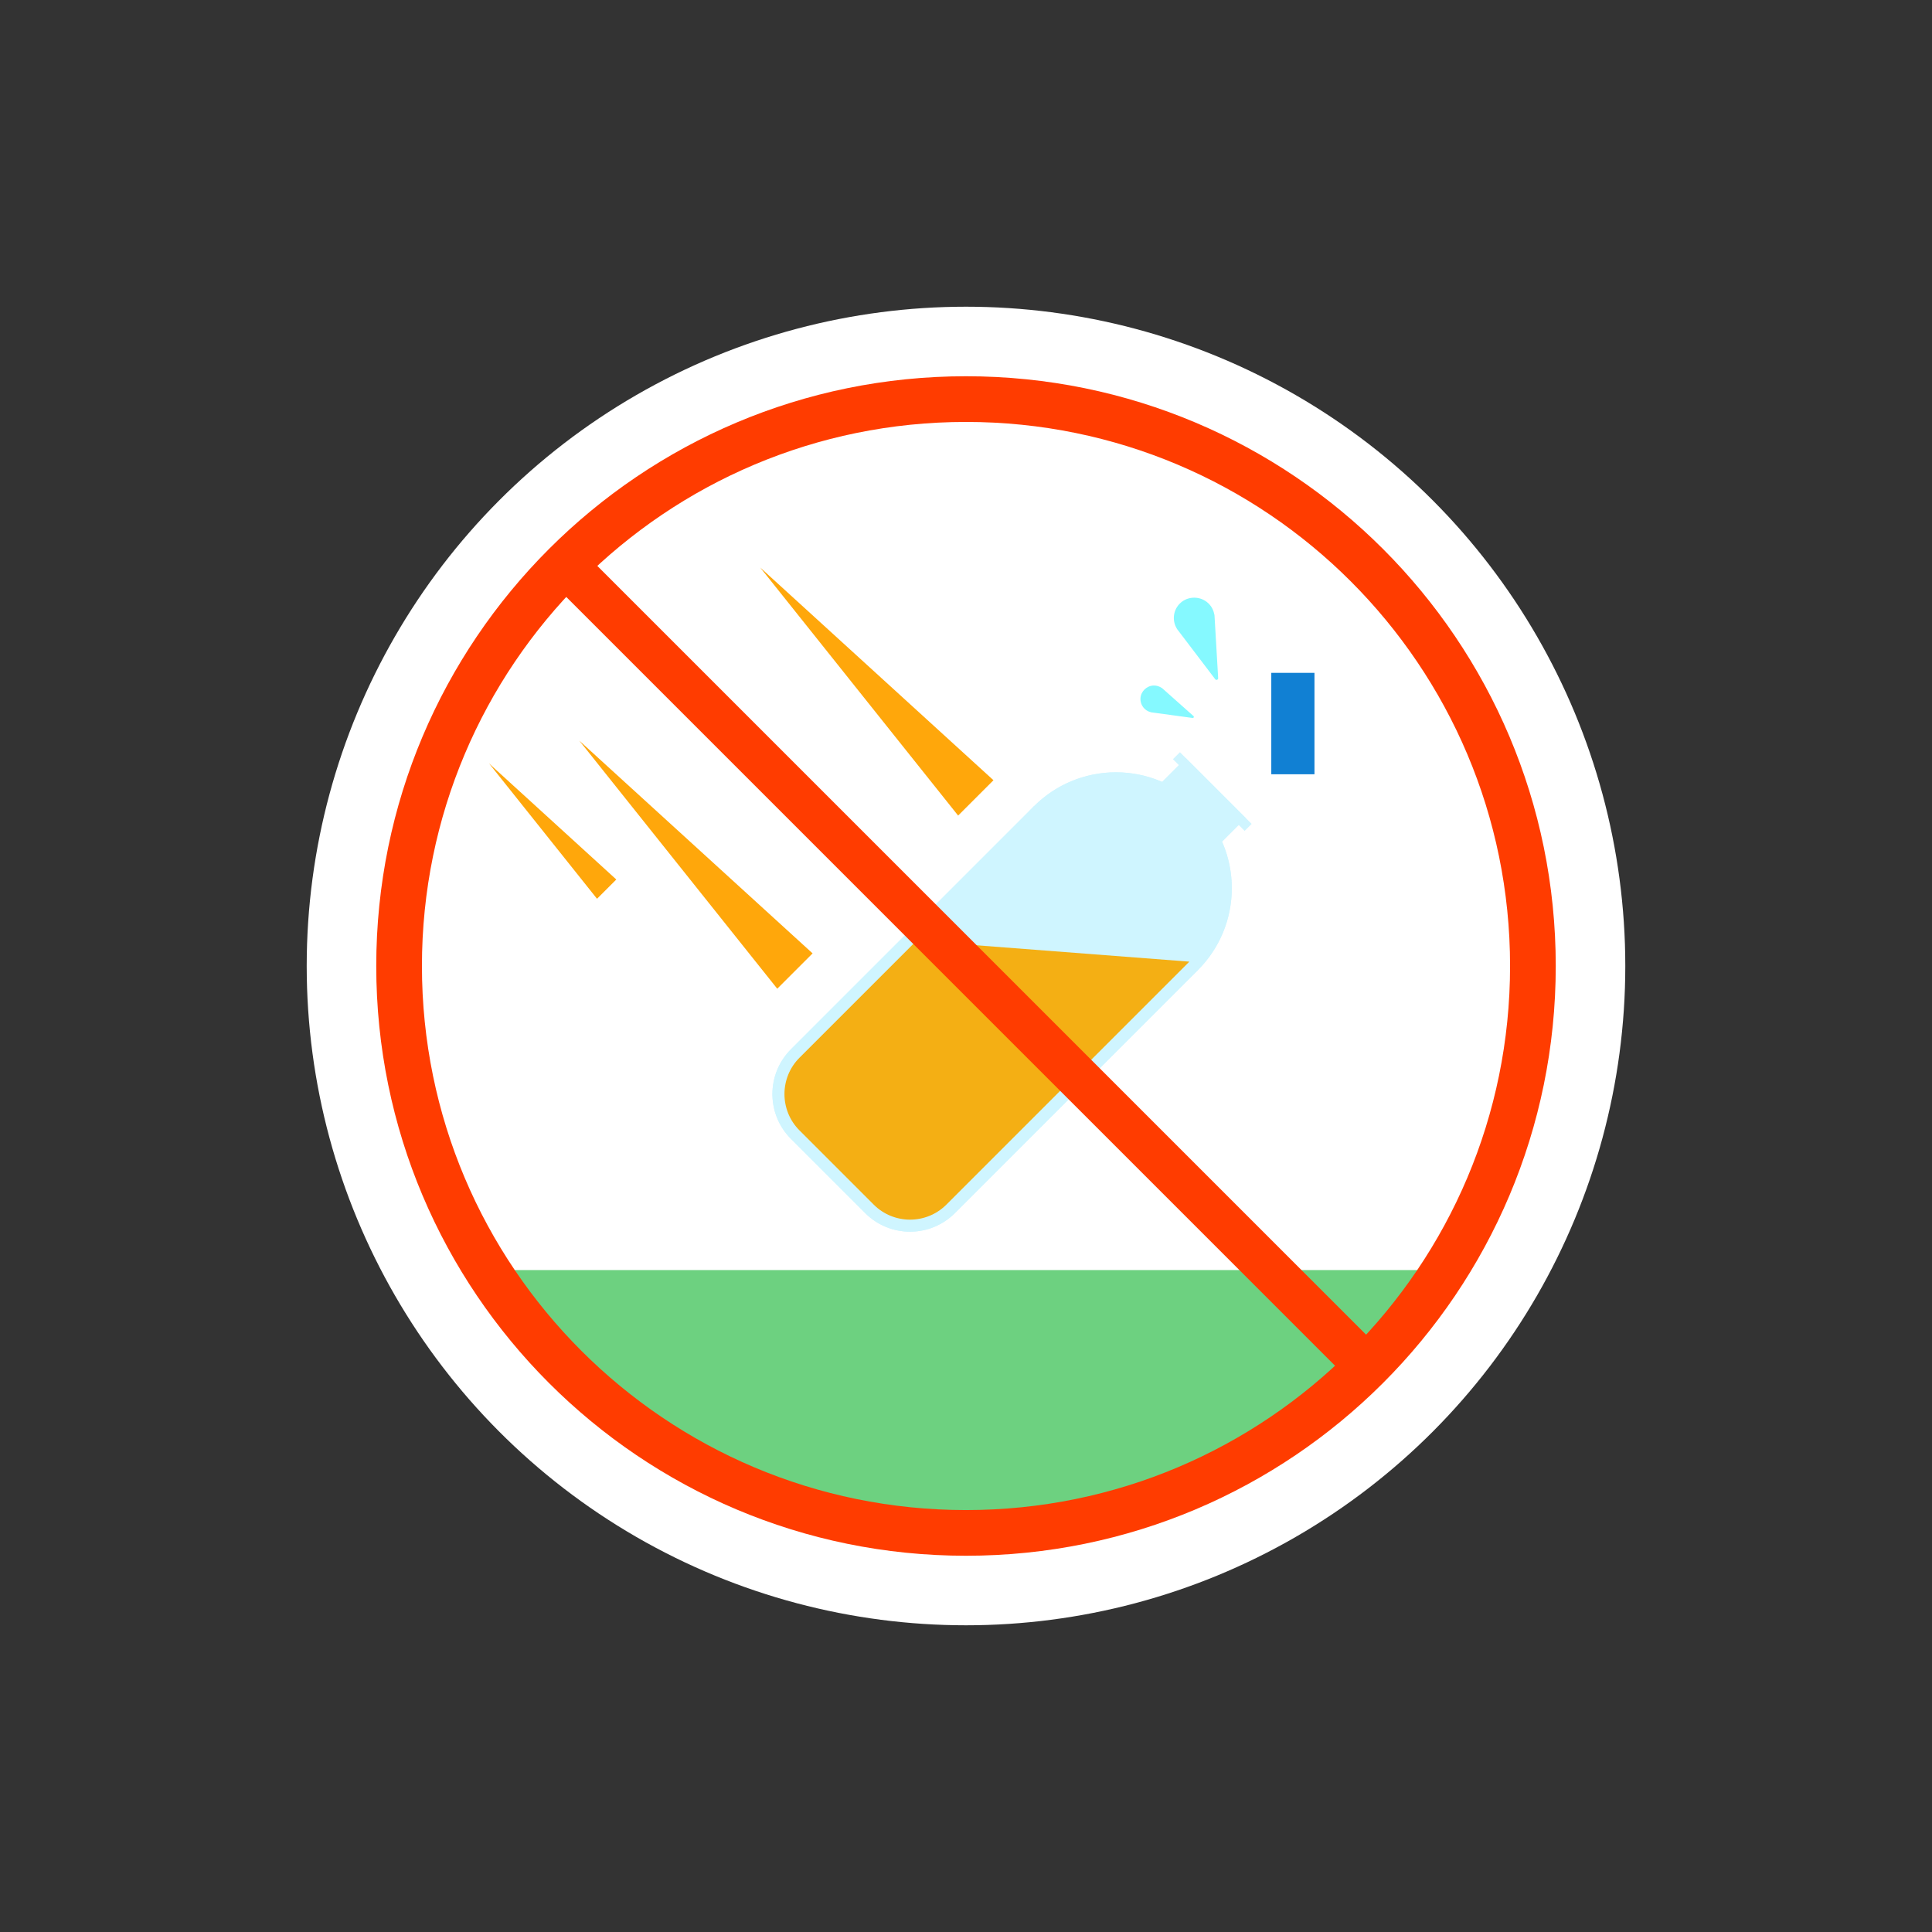 <?xml version="1.0" encoding="utf-8"?>
<!-- Generator: Adobe Illustrator 18.1.1, SVG Export Plug-In . SVG Version: 6.00 Build 0)  -->
<svg version="1.1" id="レイヤー_1" xmlns="http://www.w3.org/2000/svg" xmlns:xlink="http://www.w3.org/1999/xlink" x="0px"
	 y="0px" width="850.39px" height="850.39px" viewBox="0 0 850.39 850.39" style="enable-background:new 0 0 850.39 850.39;"
	 xml:space="preserve">
<rect x="0" y="0" width="850.39" height="850.39" fill="#333333" stroke="none"/>
<circle style="fill:#FFFFFF;" cx="425.195" cy="425.195" r="290.195"/>
<g>
	<circle style="fill:#CFF5FF;" cx="491.176" cy="390.952" r="51.008"/>
	<path style="fill:#CFF5FF;" d="M380.828,533.963L348.165,501.3c-10.9-10.9-10.9-28.573,0-39.474l106.942-106.942l72.137,72.137
		L420.302,533.963C409.401,544.863,391.728,544.863,380.828,533.963z"/>
	
		<rect x="508.143" y="343.504" transform="matrix(0.707 0.707 -0.707 0.707 405.549 -268.435)" style="fill:#CFF5FF;" width="37.323" height="23.638"/>
	
		<rect x="511.302" y="346.328" transform="matrix(0.707 0.707 -0.707 0.707 402.725 -275.253)" style="fill:#CFF5FF;" width="44.64" height="4.354"/>
	<path style="fill:#CFF5FF;" d="M527.244,354.883c-19.92-19.92-52.217-19.92-72.137,0L348.165,461.826
		c-10.9,10.9-10.9,28.573,0,39.474l32.663,32.663c10.9,10.9,28.574,10.9,39.474,0L527.244,427.02
		C547.164,407.1,547.164,374.804,527.244,354.883z"/>
	<path style="fill:#F4AF14;" d="M351.905,497.559c-8.82-8.82-8.82-23.173,0-31.993l51.521-51.521l120.078,9.235L416.562,530.223
		c-8.82,8.82-23.173,8.82-31.993,0L351.905,497.559z"/>
	<rect x="559.573" y="296.163" style="fill:#1180D3;" width="19.006" height="44.64"/>
	<path style="fill:#85F9FF;" d="M518.113,276.885c0.018,0.028,0.035,0.058,0.054,0.086l16.716,21.989
		c0.435,0.572,1.347,0.234,1.305-0.482l-1.631-27.936l-0.059,0.022c-0.303-1.86-1.183-3.645-2.661-5.053
		c-3.308-3.152-8.7-3.261-12.123-0.234c-3.389,2.997-3.938,7.881-1.665,11.5l-0.003,0.001L518.113,276.885z"/>
	<path style="fill:#85F9FF;" d="M506.692,313.53c0.022,0.005,0.043,0.011,0.066,0.015l18.184,2.477
		c0.473,0.064,0.743-0.523,0.386-0.84l-13.89-12.358l-0.017,0.038c-1.016-0.732-2.268-1.157-3.624-1.124
		c-3.035,0.074-5.619,2.555-5.805,5.585c-0.184,3,1.852,5.553,4.62,6.185l-0.001,0.002L506.692,313.53z"/>
</g>
<path style="fill:#6DD180;" d="M214.98,559.035c44.245,69.353,121.851,115.355,210.215,115.355s165.969-46.003,210.215-115.355
	H214.98z"/>
<g>
	<path style="fill:#FF3C00;" d="M425.195,165.61c-143.365,0-259.585,116.22-259.585,259.585S281.83,684.78,425.195,684.78
		S684.78,568.56,684.78,425.195S568.56,165.61,425.195,165.61z M425.195,664.672c-132.26,0-239.477-107.218-239.477-239.477
		s107.218-239.477,239.477-239.477s239.477,107.218,239.477,239.477S557.455,664.672,425.195,664.672z"/>
	
		<rect x="415.795" y="177.397" transform="matrix(-0.707 0.707 -0.707 -0.707 1027.105 425.339)" style="fill:#FF3C00;" width="19.333" height="495.985"/>
</g>
<polygon style="fill:#FFA70B;" points="254.994,326.008 357.67,419.635 342.114,435.192 "/>
<polygon style="fill:#FFA70B;" points="215.269,336.052 271.27,387.118 262.785,395.603 "/>
<polygon style="fill:#FFA70B;" points="334.61,249.797 437.287,343.425 421.731,358.981 "/>
</svg>
